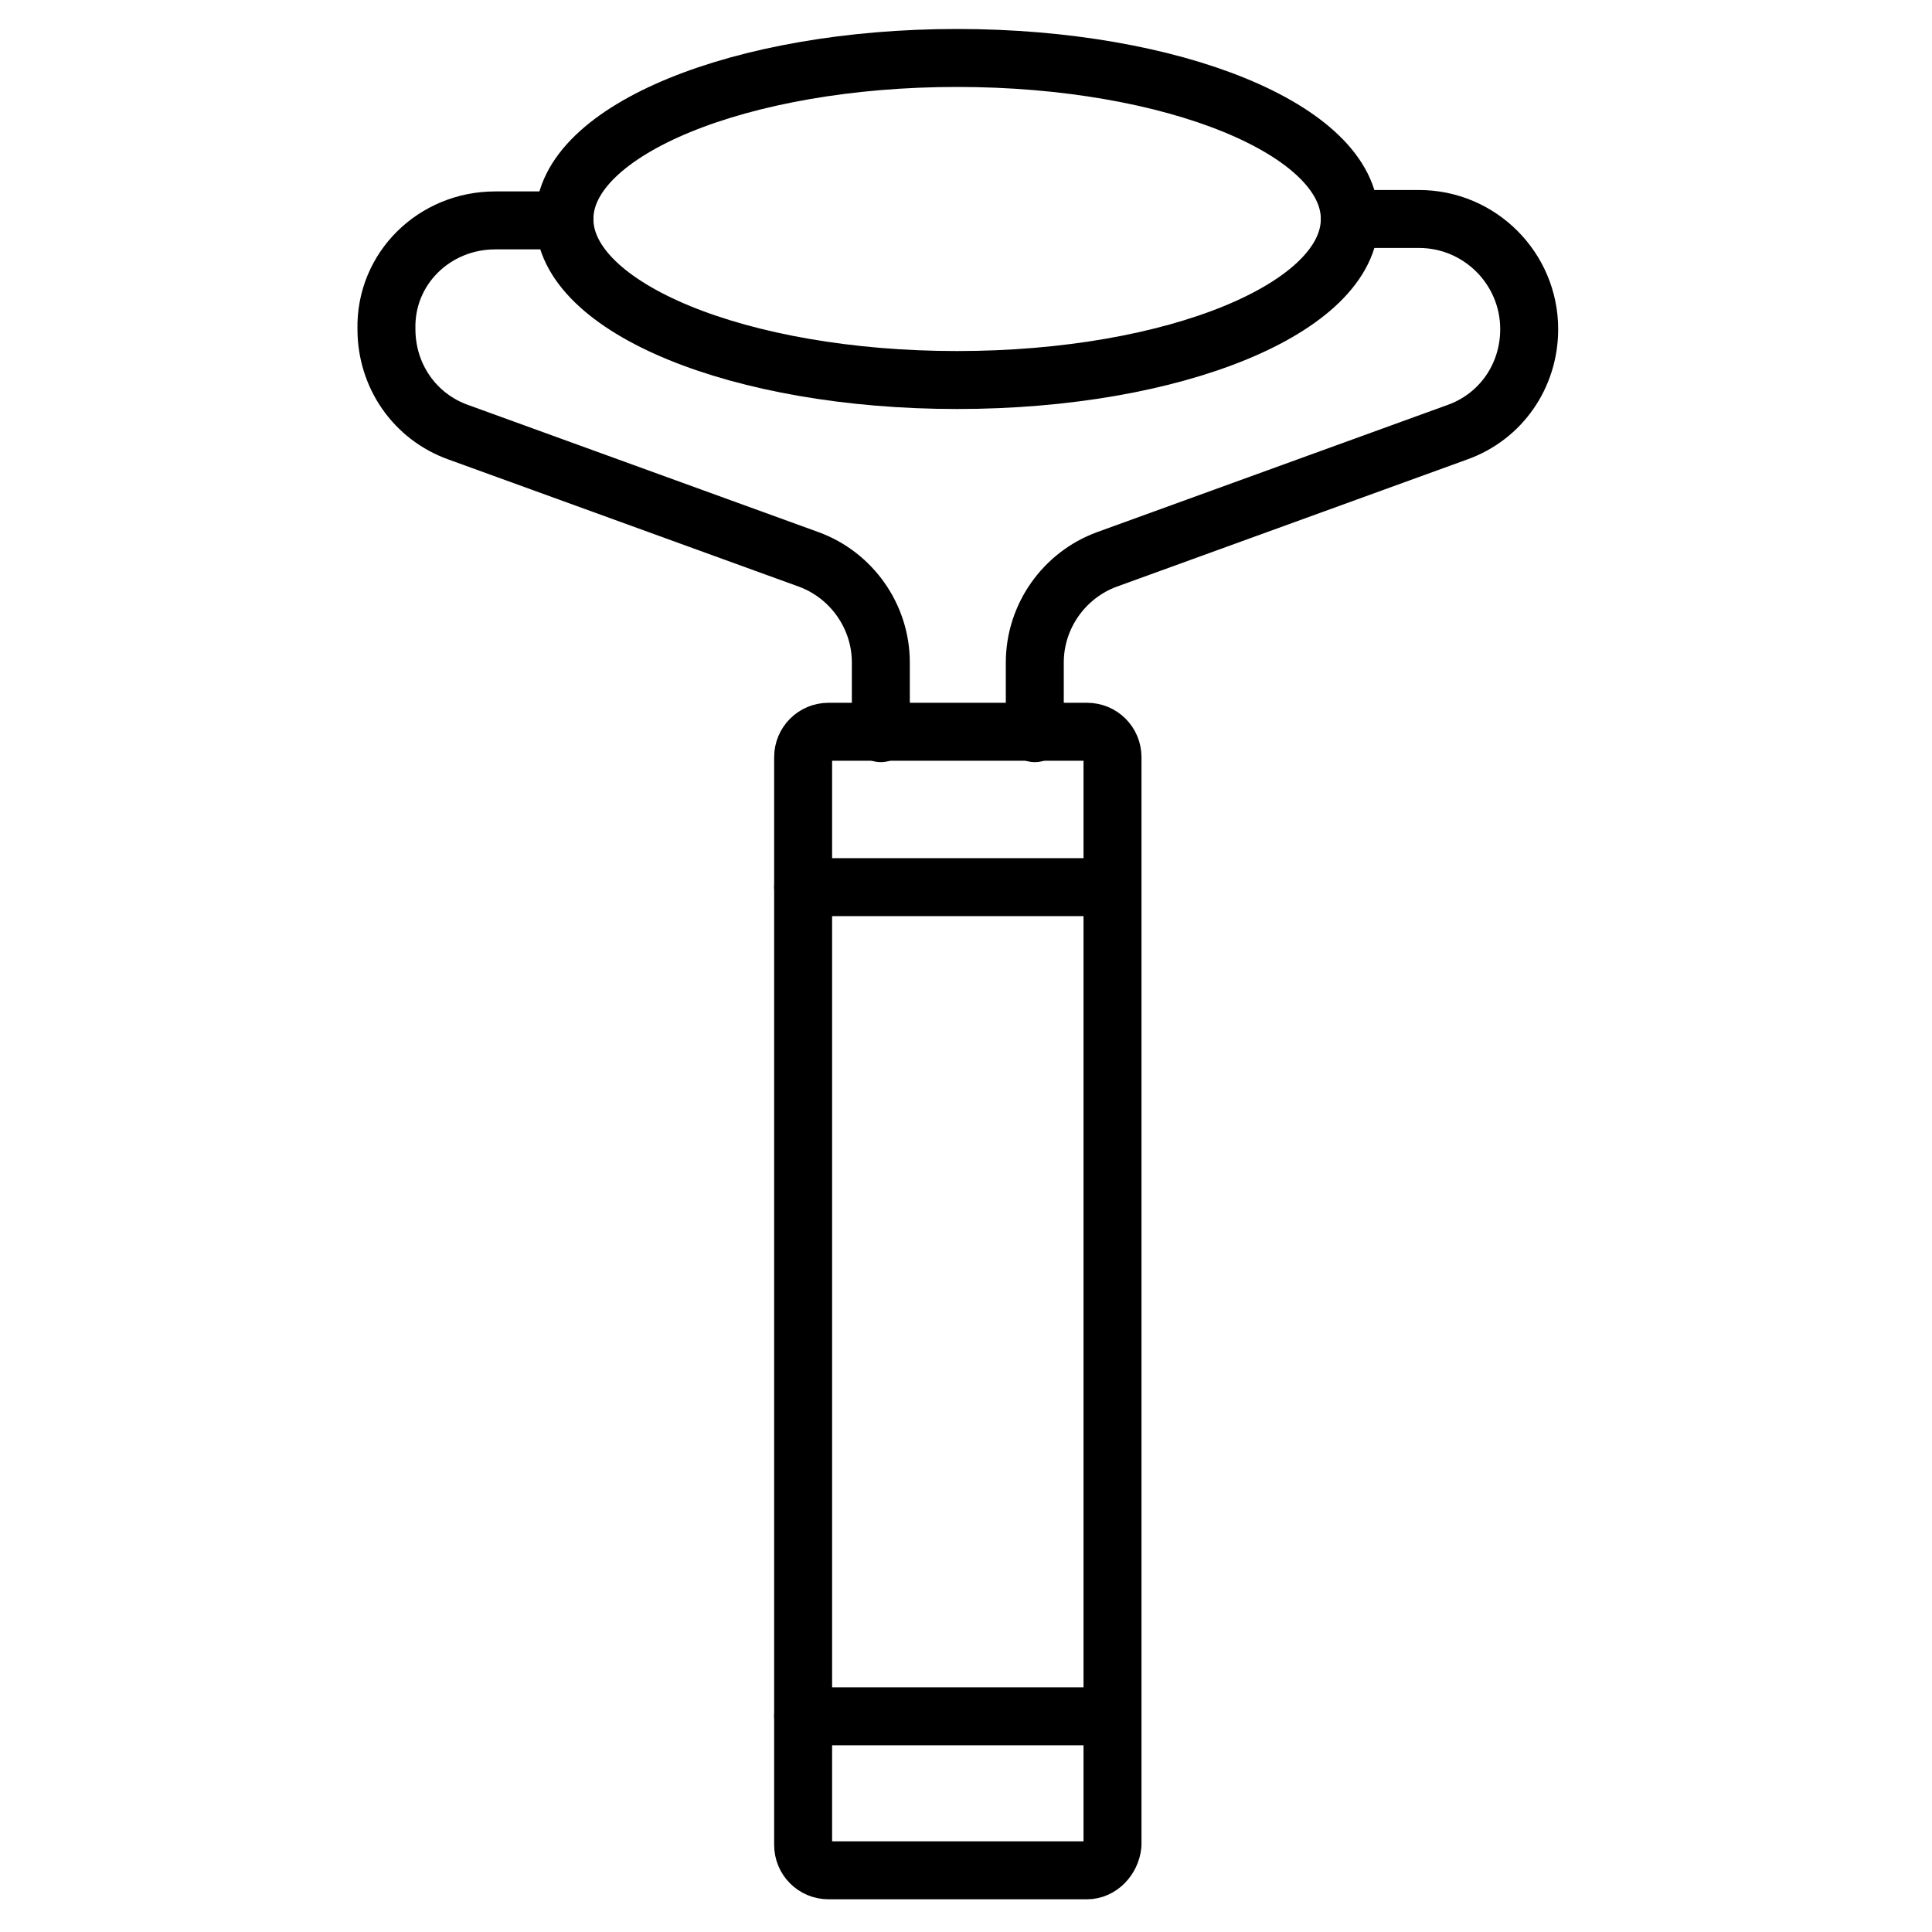 <svg width="100" height="100" viewBox="0 0 100 100" fill="none" xmlns="http://www.w3.org/2000/svg">
<path d="M53.561 37.949V34.293C53.561 31.88 55.097 29.76 57.29 28.956L75.423 22.375C77.689 21.571 79.151 19.451 79.151 17.038C79.151 13.894 76.593 11.335 73.449 11.335H69.866" stroke="black" stroke-width="3" stroke-miterlimit="10" stroke-linecap="round" stroke-linejoin="round"/>
<path d="M45.592 37.949V34.293C45.592 31.88 44.056 29.76 41.863 28.956L23.73 22.375C21.464 21.571 20.002 19.451 20.002 17.038C19.928 13.894 22.487 11.408 25.631 11.408H29.214" stroke="black" stroke-width="3" stroke-miterlimit="10" stroke-linecap="round" stroke-linejoin="round"/>
<path d="M69.866 11.335C69.866 15.941 60.8 19.67 49.54 19.67C38.28 19.67 29.214 15.941 29.214 11.335C29.214 6.729 38.353 3 49.54 3C60.727 3 69.866 6.729 69.866 11.335Z" stroke="black" stroke-width="3" stroke-miterlimit="10" stroke-linecap="round" stroke-linejoin="round"/>
<path d="M56.266 96.807H42.886C42.155 96.807 41.57 96.222 41.57 95.49V39.192C41.57 38.461 42.155 37.876 42.886 37.876H56.266C56.998 37.876 57.583 38.461 57.583 39.192V95.49C57.509 96.222 56.925 96.807 56.266 96.807Z" stroke="black" stroke-width="3" stroke-miterlimit="10" stroke-linecap="round" stroke-linejoin="round"/>
<path d="M41.57 88.837H57.509" stroke="black" stroke-width="3" stroke-miterlimit="10" stroke-linecap="round" stroke-linejoin="round"/>
<path d="M41.57 45.919H57.509" stroke="black" stroke-width="3" stroke-miterlimit="10" stroke-linecap="round" stroke-linejoin="round"/>
</svg>
